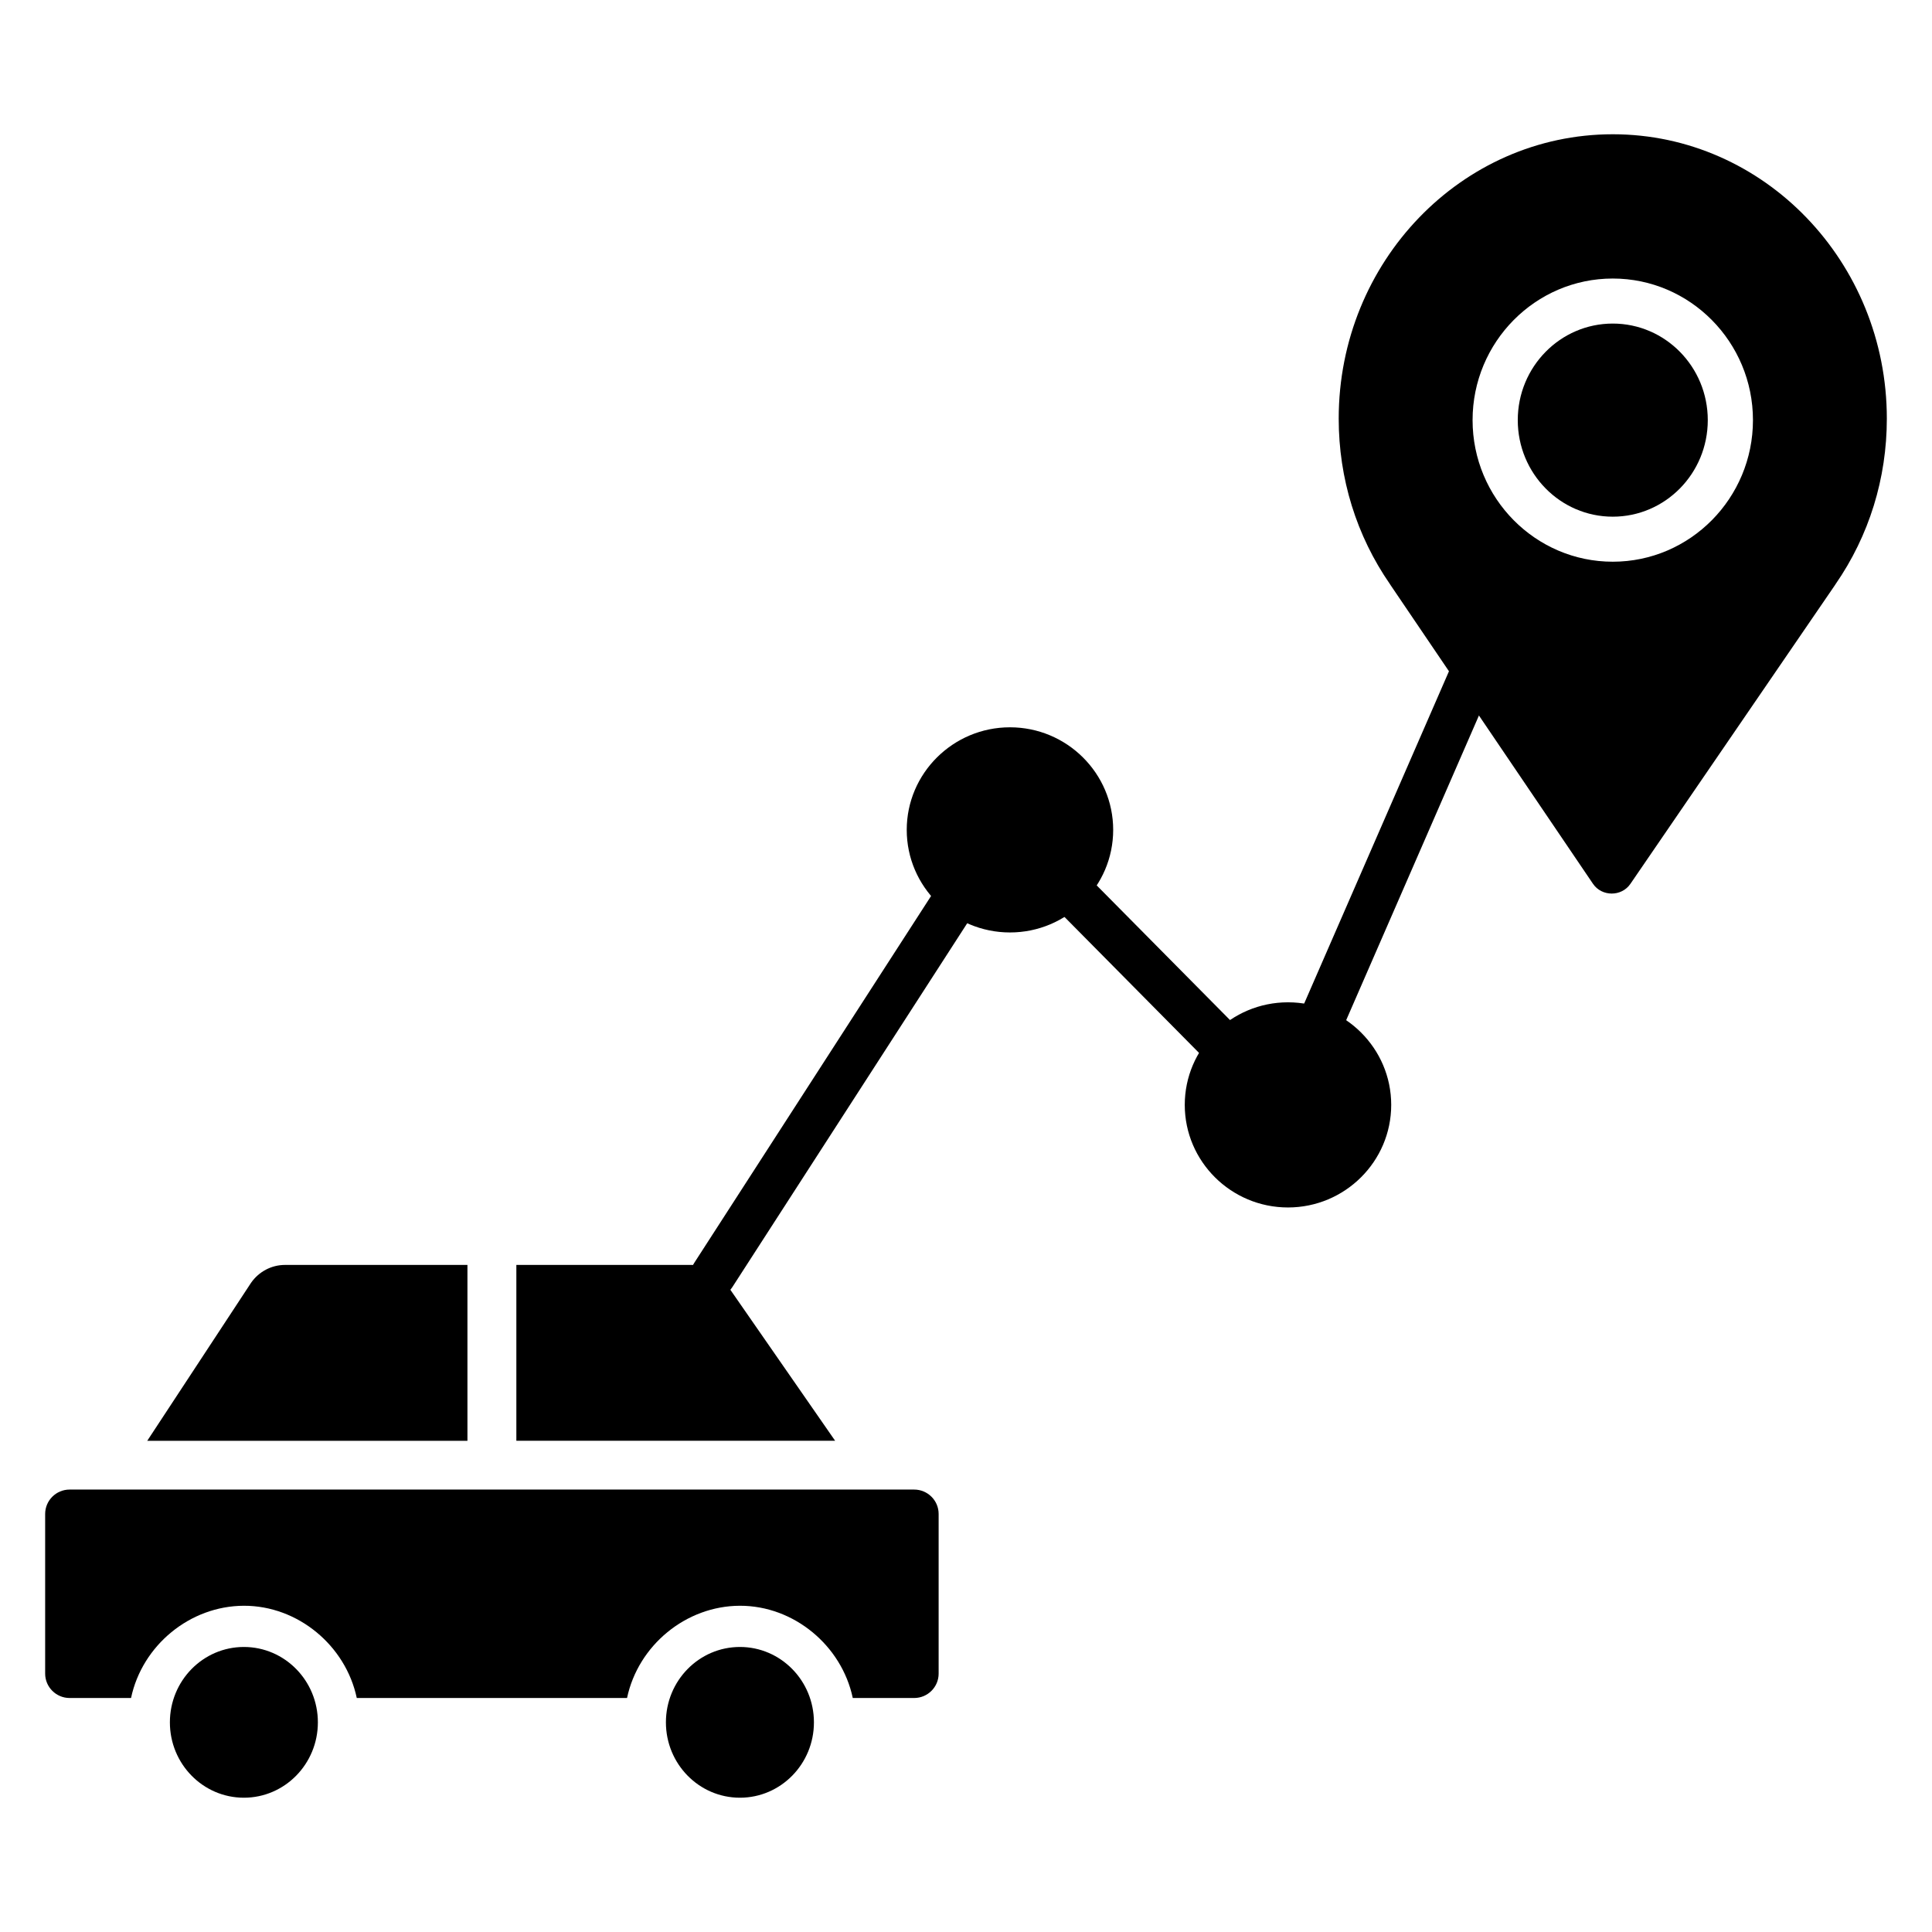<?xml version="1.0" encoding="UTF-8"?>
<!-- Uploaded to: SVG Find, www.svgrepo.com, Generator: SVG Find Mixer Tools -->
<svg fill="#000000" width="800px" height="800px" version="1.1" viewBox="144 144 512 512" xmlns="http://www.w3.org/2000/svg">
 <g>
  <path d="m596.58 255.34c0 14.129-11.273 25.586-25.18 25.586-13.902 0-25.176-11.457-25.176-25.586 0-14.133 11.273-25.59 25.176-25.59 13.906 0 25.18 11.457 25.18 25.59"/>
  <path d="m571.4 179.58c-40.047 0-72.629 33.805-72.629 75.359 0 15.859 4.695 31.02 13.59 43.875 0.059 0.098 0.117 0.191 0.184 0.289l53.613 79.113c2.332 3.438 7.562 3.453 9.91 0.023l54.172-79.113c0.07-0.102 0.137-0.203 0.199-0.312 8.891-12.855 13.59-28.016 13.59-43.875 0-41.555-32.578-75.359-72.629-75.359zm0 113.28c-20.488 0-37.152-16.832-37.152-37.523s16.664-37.523 37.152-37.523c20.488 0 37.152 16.832 37.152 37.523s-16.664 37.523-37.152 37.523z"/>
  <path d="m493.05 423.02c-0.797 0-1.605-0.156-2.383-0.496-3.035-1.316-4.43-4.824-3.109-7.848l40.98-94.043c1.32-3.023 4.852-4.41 7.875-3.098 3.035 1.316 4.43 4.824 3.109 7.848l-40.98 94.043c-0.98 2.25-3.18 3.594-5.492 3.594z"/>
  <path d="m469.61 428.43c-1.547 0-3.09-0.59-4.262-1.773l-42.992-43.438c-2.32-2.348-2.293-6.125 0.059-8.434 2.352-2.312 6.141-2.293 8.465 0.059l42.996 43.43c2.32 2.348 2.293 6.125-0.059 8.434-1.168 1.148-2.688 1.723-4.207 1.723z"/>
  <path d="m333 487.89c-1.109 0-2.231-0.309-3.234-0.949-2.781-1.781-3.586-5.477-1.797-8.246l65.441-101.38c1.789-2.773 5.496-3.57 8.277-1.789s3.586 5.477 1.797 8.246l-65.441 101.38c-1.145 1.777-3.07 2.742-5.043 2.742z"/>
  <path d="m411.65 391.11c-15.082 0-27.355-12.195-27.355-27.184 0-14.988 12.273-27.184 27.355-27.184 15.082 0 27.355 12.195 27.355 27.184 0 14.992-12.27 27.184-27.355 27.184z"/>
  <path d="m485.33 463.99c-15.082 0-27.355-12.195-27.355-27.184 0-14.988 12.273-27.184 27.355-27.184s27.355 12.195 27.355 27.184c0 14.992-12.27 27.184-27.355 27.184z"/>
  <path d="m267.88 479.22h-48.371c-3.547 0-6.898 1.762-8.965 4.719l-27.52 41.883h84.852v-46.602z"/>
  <path d="m280.84 525.82h84.48l-29.336-42.277c-1.965-2.652-5.25-4.324-8.688-4.324h-46.457z"/>
  <path d="m386.26 538.75h-223.81c-3.574 0-6.484 2.898-6.484 6.461v42.316c0 3.562 2.91 6.461 6.484 6.461h16.277c2.949-13.957 15.617-24.414 29.91-24.445 14.289-0.031 26.973 10.535 29.91 24.445h71.625c2.949-13.957 15.617-24.414 29.91-24.445 14.289-0.031 26.973 10.535 29.91 24.445h16.27c3.574 0 6.484-2.898 6.484-6.461v-42.316c0.004-3.562-2.906-6.461-6.484-6.461z"/>
  <path d="m228.24 600.44c0 11.031-8.777 19.973-19.609 19.973-10.828 0-19.609-8.941-19.609-19.973 0-11.035 8.781-19.977 19.609-19.977 10.832 0 19.609 8.941 19.609 19.977"/>
  <path d="m359.7 600.44c0 11.031-8.781 19.973-19.613 19.973s-19.613-8.941-19.613-19.973c0-11.035 8.781-19.977 19.613-19.977s19.613 8.941 19.613 19.977"/>
 </g>
</svg>